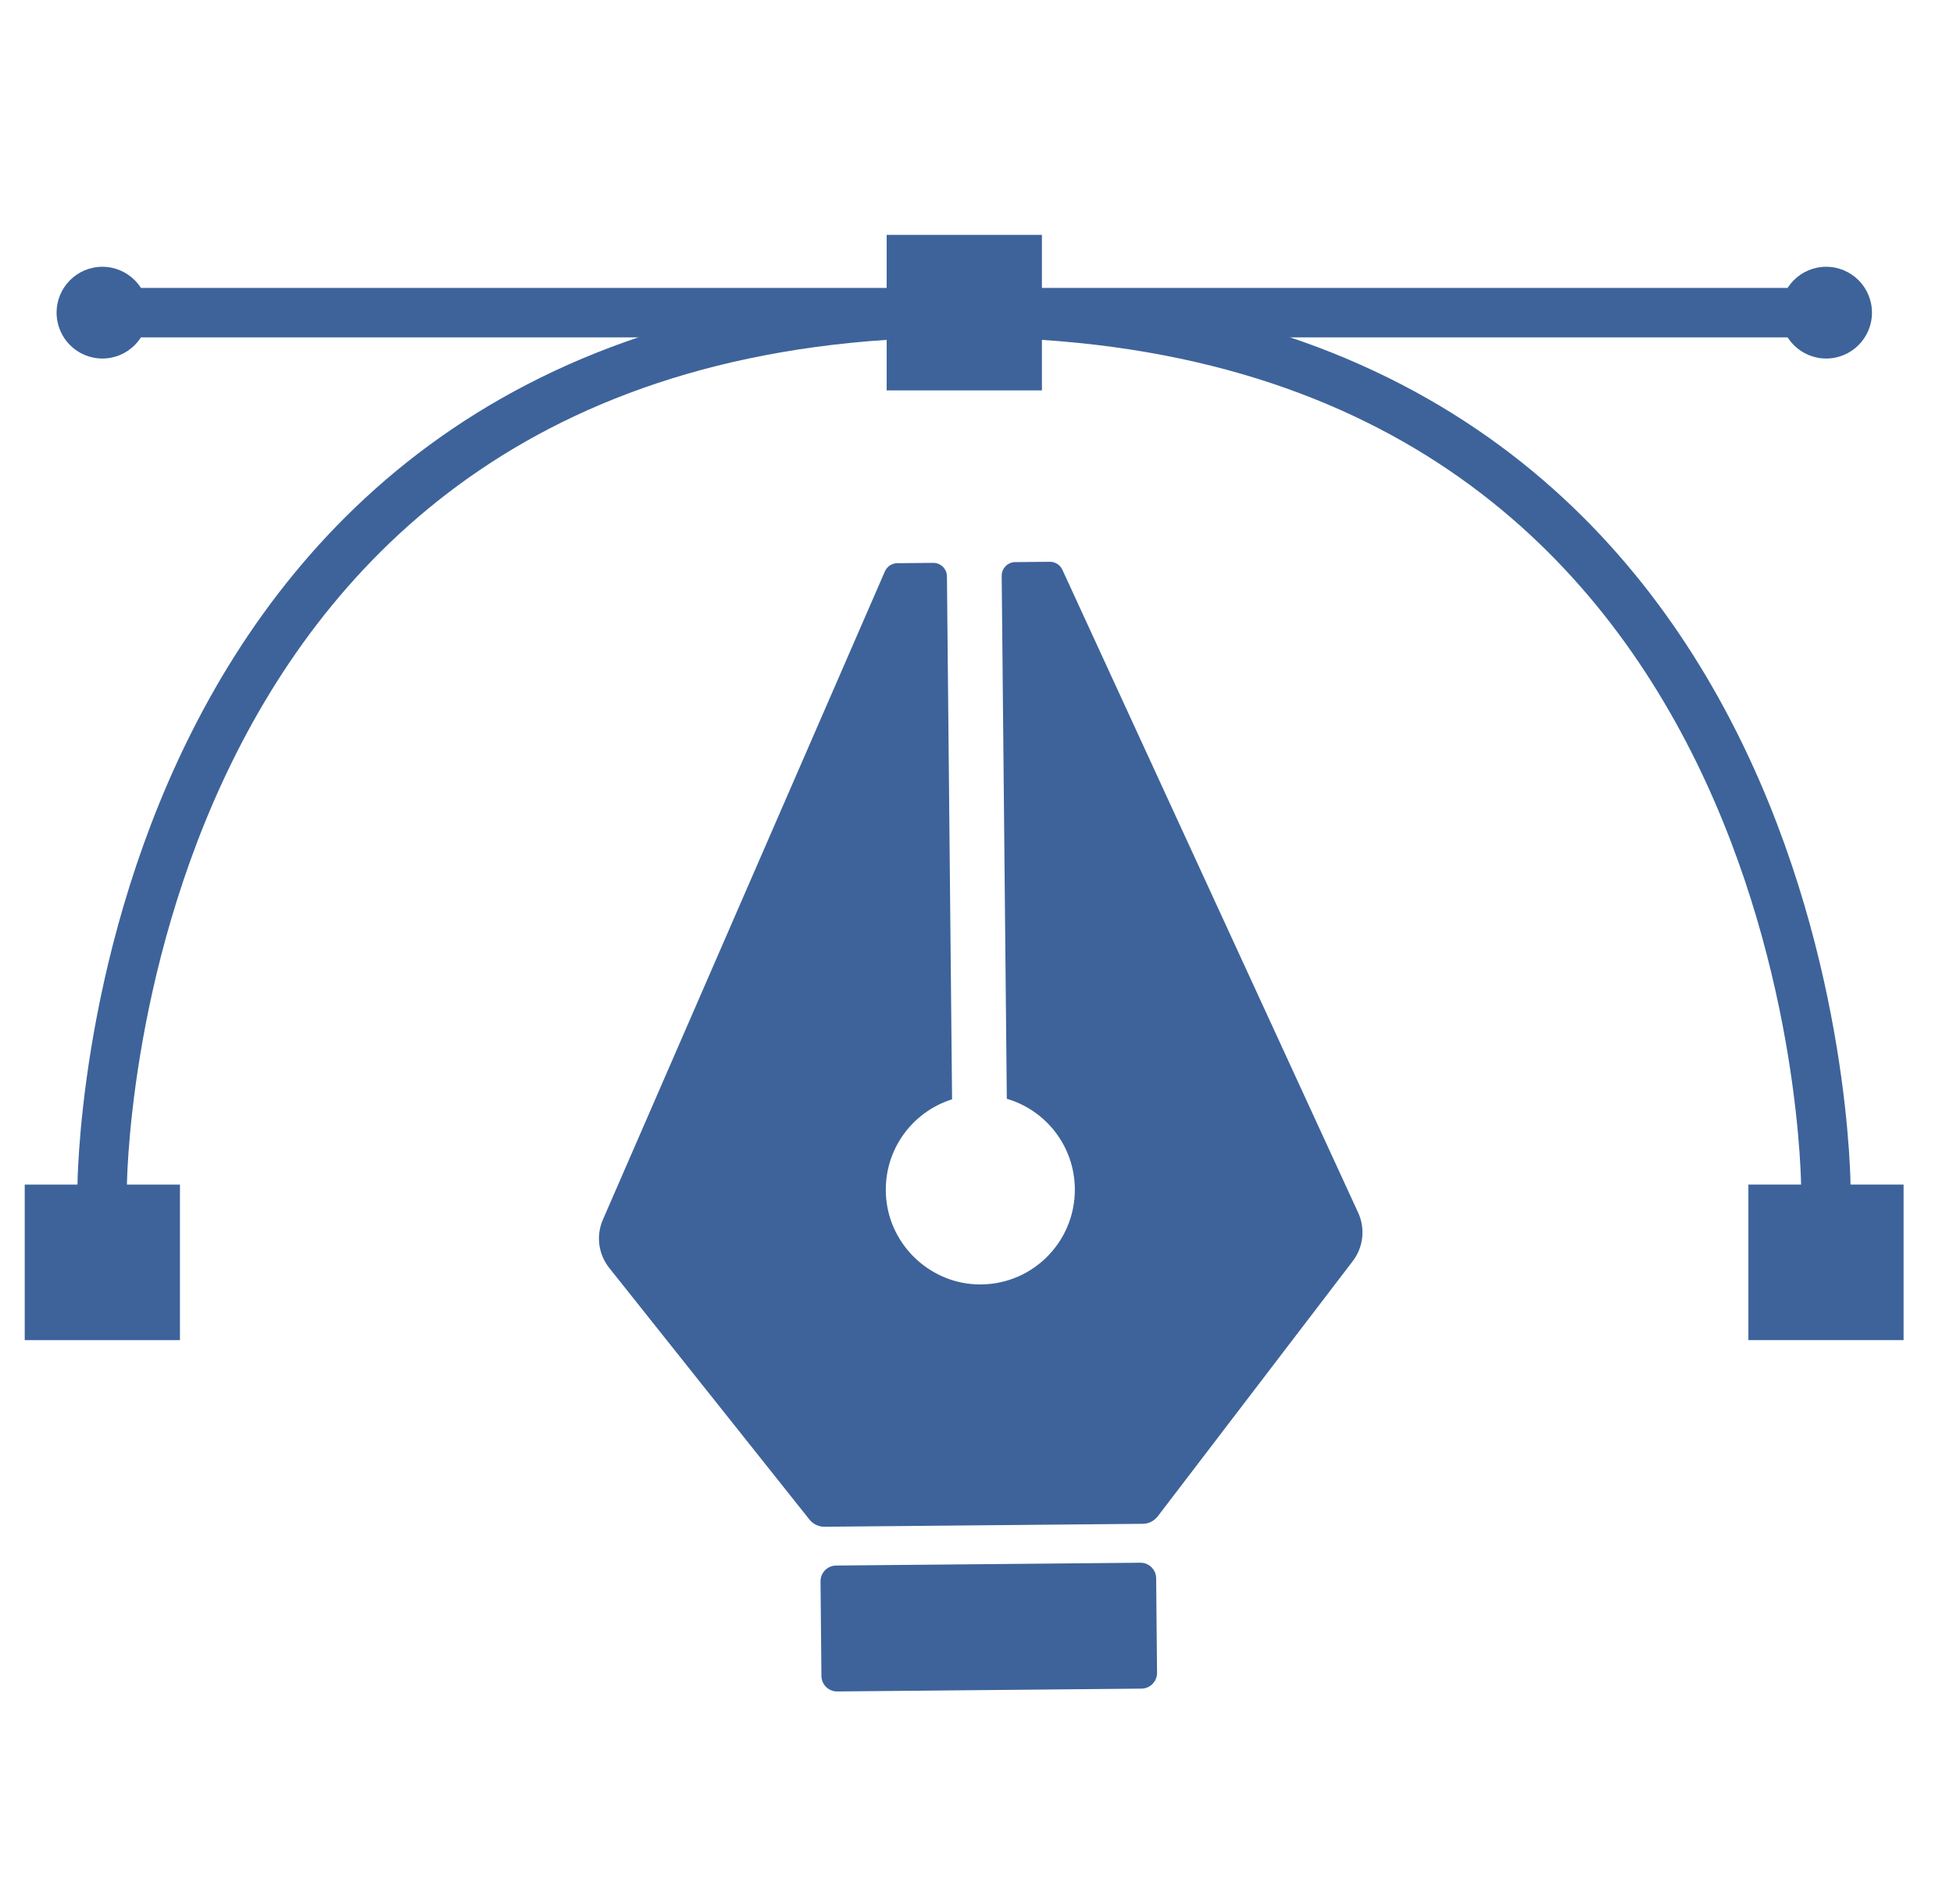 <svg width="79" height="77" viewBox="0 0 79 77" fill="none" xmlns="http://www.w3.org/2000/svg">
<path d="M7.279 47.913H1V54.203H7.279V47.913Z" fill="#3D639A"/>
<path d="M77.001 47.912H70.723V54.202H77.001V47.912Z" fill="#3D639A"/>
<path d="M42.146 9.5H35.867V15.79H42.146V9.5Z" fill="#3D639A"/>
<path d="M4.131 48.081C4.131 48.081 4.142 12.644 39.006 12.644C73.87 12.644 73.858 48.081 73.858 48.081" stroke="#3D639A" stroke-width="2" stroke-miterlimit="10"/>
<path d="M4.141 14.501C3.118 14.501 2.289 13.67 2.289 12.645C2.289 11.62 3.118 10.79 4.141 10.79C5.164 10.79 5.993 11.62 5.993 12.645C5.993 13.67 5.164 14.501 4.141 14.501Z" fill="#3D639A"/>
<path d="M73.87 14.501C72.847 14.501 72.018 13.67 72.018 12.645C72.018 11.62 72.847 10.79 73.87 10.79C74.893 10.79 75.722 11.62 75.722 12.645C75.722 13.67 74.893 14.501 73.87 14.501Z" fill="#3D639A"/>
<path d="M4.143 12.645H73.87" stroke="#3D639A" stroke-width="2" stroke-miterlimit="10"/>
<path d="M54.721 51.005L46.833 61.328C46.688 61.517 46.464 61.63 46.225 61.632L33.355 61.751C33.117 61.754 32.891 61.646 32.742 61.459L24.644 51.282C24.204 50.73 24.105 49.979 24.387 49.331L35.794 23.111C35.881 22.911 36.077 22.781 36.295 22.779L37.748 22.766C38.052 22.763 38.302 23.008 38.304 23.313L38.512 44.463C36.845 44.985 35.674 46.615 35.848 48.484C36.022 50.355 37.57 51.844 39.443 51.945C41.667 52.064 43.498 50.282 43.478 48.083C43.462 46.353 42.303 44.902 40.726 44.441L40.519 23.293C40.516 22.988 40.761 22.738 41.065 22.735L42.467 22.722C42.684 22.72 42.882 22.846 42.973 23.043L54.938 49.047C55.234 49.69 55.15 50.443 54.721 51.005Z" fill="#3D639A"/>
<path d="M46.174 68.298L33.867 68.413C33.517 68.416 33.23 68.134 33.227 67.783L33.191 63.962C33.188 63.611 33.469 63.324 33.82 63.32L46.127 63.206C46.477 63.203 46.764 63.484 46.767 63.836L46.803 67.657C46.806 68.008 46.525 68.295 46.174 68.298Z" fill="#3D639A"/>
</svg>
